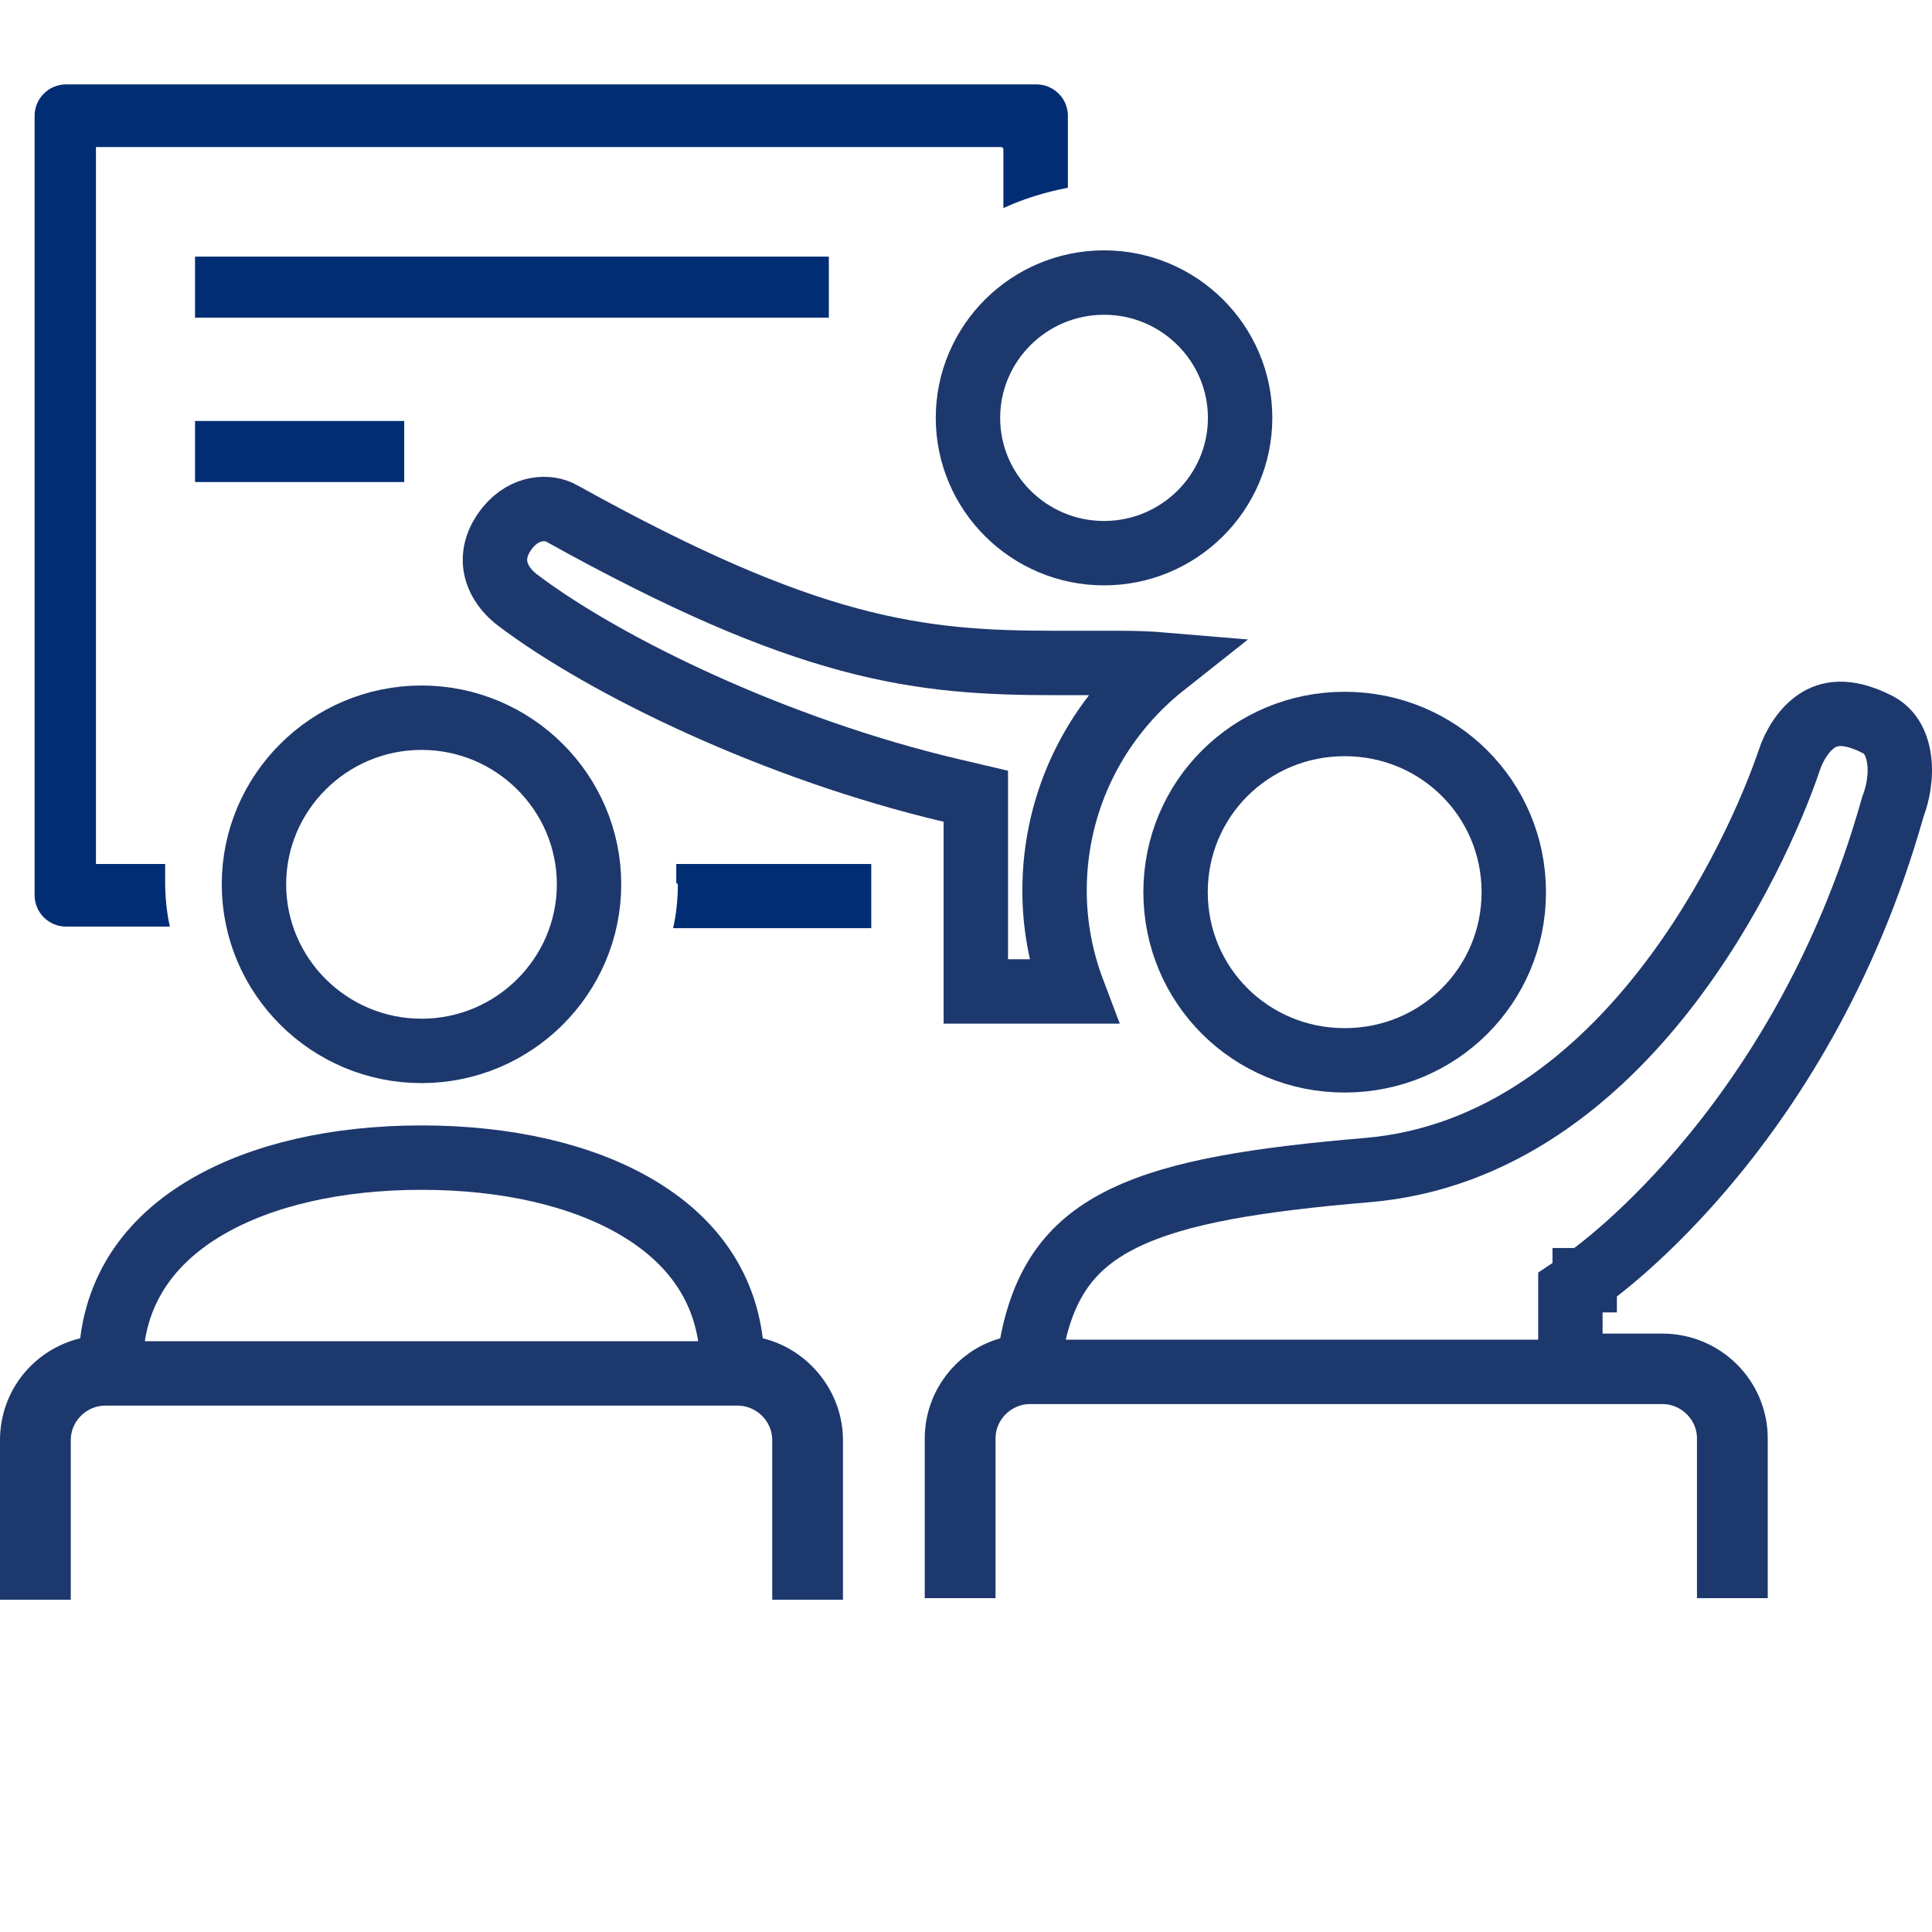 <svg width="60" height="60" viewBox="0 0 60 60" fill="none" xmlns="http://www.w3.org/2000/svg">
<path d="M21.051 27.464C21.051 27.95 21.002 28.388 20.904 28.825H27.058V26.832H21.002C21.002 27.026 21.002 27.221 21.002 27.415L21.051 27.464Z" fill="#002D74"/>
<path d="M31.161 4.614V6.462C31.796 6.17 32.431 5.976 33.164 5.83V3.593C33.164 3.059 32.724 2.621 32.187 2.621H2.052C1.514 2.621 1.075 3.059 1.075 3.593V27.804C1.075 28.339 1.514 28.776 2.052 28.776H5.275C5.177 28.339 5.129 27.852 5.129 27.415C5.129 26.977 5.129 27.026 5.129 26.832H2.98V4.566H31.113L31.161 4.614Z" fill="#002D74"/>
<path d="M34.825 20.589C35.287 20.589 35.73 20.607 36.155 20.643C34.083 22.282 32.75 24.806 32.75 27.659C32.75 28.763 32.959 29.817 33.328 30.791H30.305V25.52V24.728L29.535 24.547C24.082 23.261 18.793 20.689 16.086 18.645C15.654 18.318 15.439 17.931 15.385 17.575C15.333 17.229 15.418 16.815 15.769 16.381C16.325 15.707 17.056 15.727 17.437 15.94L17.439 15.942C21.238 18.053 24.004 19.225 26.372 19.862C28.754 20.503 30.686 20.589 32.773 20.589H32.777H32.781H32.784H32.788H32.791H32.795H32.799H32.802H32.806H32.809H32.813H32.816H32.82H32.824H32.827H32.831H32.834H32.837H32.841H32.844H32.847H32.851H32.854H32.858H32.861H32.864H32.867H32.871H32.874H32.877H32.88H32.884H32.887H32.89H32.893H32.896H32.9H32.903H32.906H32.909H32.912H32.915H32.918H32.921H32.924H32.927H32.93H32.933H32.936H32.939H32.942H32.945H32.948H32.951H32.954H32.957H32.96H32.962H32.965H32.968H32.971H32.974H32.977H32.98H32.982H32.985H32.988H32.991H32.993H32.996H32.999H33.002H33.004H33.007H33.01H33.012H33.015H33.018H33.02H33.023H33.026H33.028H33.031H33.034H33.036H33.039H33.041H33.044H33.047H33.049H33.052H33.054H33.057H33.059H33.062H33.064H33.067H33.069H33.072H33.074H33.077H33.079H33.082H33.084H33.087H33.089H33.092H33.094H33.096H33.099H33.101H33.104H33.106H33.108H33.111H33.113H33.116H33.118H33.12H33.123H33.125H33.128H33.13H33.132H33.135H33.137H33.139H33.142H33.144H33.146H33.149H33.151H33.153H33.156H33.158H33.16H33.163H33.165H33.167H33.17H33.172H33.174H33.177H33.179H33.181H33.184H33.186H33.188H33.19H33.193H33.195H33.197H33.2H33.202H33.204H33.206H33.209H33.211H33.213H33.215H33.218H33.22H33.222H33.225H33.227H33.229H33.231H33.234H33.236H33.238H33.241H33.243H33.245H33.248H33.25H33.252H33.254H33.257H33.259H33.261H33.264H33.266H33.268H33.27H33.273H33.275H33.278H33.28H33.282H33.285H33.287H33.289H33.291H33.294H33.296H33.298H33.301H33.303H33.306H33.308H33.31H33.313H33.315H33.318H33.32H33.322H33.325H33.327H33.33H33.332H33.334H33.337H33.339H33.342H33.344H33.346H33.349H33.352H33.354H33.356H33.359H33.361H33.364H33.366H33.369H33.371H33.374H33.377H33.379H33.382H33.384H33.387H33.389H33.392H33.394H33.397H33.4H33.402H33.405H33.407H33.41H33.413H33.415H33.418H33.421H33.423H33.426H33.429H33.432H33.434H33.437H33.44H33.443H33.445H33.448H33.451H33.454H33.456H33.459H33.462H33.465H33.468H33.471H33.474H33.476H33.479H33.482H33.485H33.488H33.491H33.494H33.497H33.5H33.503H33.506H33.509H33.512H33.515H33.518H33.521H33.524H33.527H33.53H33.533H33.537H33.54H33.543H33.546H33.549H33.553H33.556H33.559H33.562H33.566H33.569H33.572H33.575H33.579H33.582H33.586H33.589H33.592H33.596H33.599H33.602H33.606H33.609H33.613H33.616H33.62H33.623H33.627H33.631H33.634H33.638H33.641H33.645H33.649H33.652H33.656H33.66H33.663H33.667H33.671H33.675H33.678H33.682H33.686H33.69H33.694H33.698H33.702H33.706H33.71H33.714H33.718H33.722H33.726H33.73H33.734H33.738H33.742H33.746H33.75H33.754H33.758H33.763H33.767H33.771H33.776H33.78H33.784H33.788H33.793H33.797H33.801H33.806H33.81H33.815H33.819H33.824H33.828H33.833H33.837H33.842H33.847H33.851H33.856H33.861H33.865H33.87H33.875H33.88H33.885H33.889H33.894H33.899H33.904H33.909H33.914H33.919H33.924H33.929H33.934H33.939H33.944H33.949H33.954H33.959H33.965H33.97H33.975H33.98H33.986H33.991H33.996H34.002H34.007H34.013H34.018H34.024H34.029H34.035H34.04H34.046H34.051H34.057H34.063H34.069H34.074H34.08H34.086H34.092H34.097H34.103H34.109H34.115H34.121H34.127H34.133H34.139H34.145H34.151H34.157H34.164H34.17H34.176H34.182H34.189H34.195H34.201H34.208H34.214H34.22H34.227H34.233H34.24H34.246H34.253H34.26H34.266H34.273H34.28H34.286H34.293H34.3H34.307H34.314H34.321H34.328H34.334H34.342H34.349H34.356H34.363H34.37H34.377H34.384H34.391H34.399H34.406H34.413H34.421H34.428H34.435H34.443H34.45H34.458H34.465H34.473H34.481H34.488H34.496H34.504H34.511H34.519H34.527H34.535H34.543H34.551H34.559H34.567H34.575H34.583H34.591H34.599H34.608H34.616H34.624H34.632H34.641H34.649H34.657H34.666H34.674H34.683H34.691H34.7H34.709H34.717H34.726H34.735H34.744H34.752H34.761H34.77H34.779H34.788H34.797H34.806H34.815H34.825Z" stroke="#1D386D" stroke-width="2"/>
<path d="M34.287 17.179C31.953 17.179 30.061 15.289 30.061 12.977C30.061 10.666 31.953 8.775 34.287 8.775C36.621 8.775 38.513 10.666 38.513 12.977C38.513 15.289 36.621 17.179 34.287 17.179Z" stroke="#1D386D" stroke-width="2"/>
<path d="M25.74 7.969H6.057V9.865H25.74V7.969Z" fill="#002D74"/>
<path d="M12.553 13.074H6.057V14.97H12.553V13.074Z" fill="#002D74"/>
<path d="M18.293 27.463C18.293 30.31 15.961 32.637 13.09 32.637C10.219 32.637 7.887 30.31 7.887 27.463C7.887 24.617 10.219 22.289 13.09 22.289C15.961 22.289 18.293 24.617 18.293 27.463Z" stroke="#1D386D" stroke-width="2"/>
<path d="M22.696 41.685L22.78 42.373L23.455 42.535C24.431 42.77 25.179 43.687 25.179 44.723V48.682H24.982V44.723C24.982 43.583 24.041 42.653 22.907 42.653H3.272C2.138 42.653 1.198 43.583 1.198 44.723V48.682H1V44.723C1 43.648 1.74 42.772 2.725 42.535L3.399 42.373L3.483 41.685C3.708 39.859 4.754 38.457 6.427 37.48C8.123 36.488 10.45 35.951 13.09 35.951C15.729 35.951 18.056 36.488 19.753 37.48C21.425 38.457 22.472 39.859 22.696 41.685Z" stroke="#1D386D" stroke-width="2"/>
<path d="M58.263 22.476L58.269 22.48L58.276 22.483C58.61 22.643 58.839 22.941 58.943 23.392C59.051 23.86 59.008 24.45 58.796 25.027L58.782 25.064L58.772 25.101C57.328 30.213 54.916 33.892 52.874 36.289C51.852 37.487 50.924 38.364 50.257 38.937C49.923 39.223 49.655 39.434 49.474 39.57C49.384 39.638 49.316 39.687 49.271 39.719C49.249 39.734 49.233 39.745 49.224 39.752L49.215 39.758L49.214 39.758L49.214 39.759L49.214 39.759L49.213 39.759L48.77 40.055V40.59V41.416V42.416H49.77H51.626C52.885 42.416 53.899 43.431 53.899 44.673V48.632H53.701V44.673C53.701 43.533 52.76 42.604 51.626 42.604H31.992C30.858 42.604 29.917 43.533 29.917 44.673V48.632H29.719V44.673C29.719 43.666 30.396 42.791 31.337 42.524L31.932 42.355L32.046 41.747C32.244 40.698 32.584 39.914 33.042 39.304C33.5 38.696 34.112 38.213 34.929 37.82C36.61 37.011 39.047 36.628 42.48 36.336L42.48 36.336C46.562 35.986 49.609 33.423 51.706 30.734C53.809 28.039 55.064 25.086 55.552 23.654L55.555 23.645L55.557 23.637C55.711 23.159 56.02 22.651 56.434 22.382C56.768 22.164 57.314 22.004 58.263 22.476Z" stroke="#1D386D" stroke-width="2"/>
<path d="M47.012 27.707C47.012 30.602 44.68 32.93 41.76 32.93C38.84 32.93 36.508 30.602 36.508 27.707C36.508 24.812 38.84 22.484 41.76 22.484C44.68 22.484 47.012 24.812 47.012 27.707Z" stroke="#1D386D" stroke-width="2"/>
</svg>
